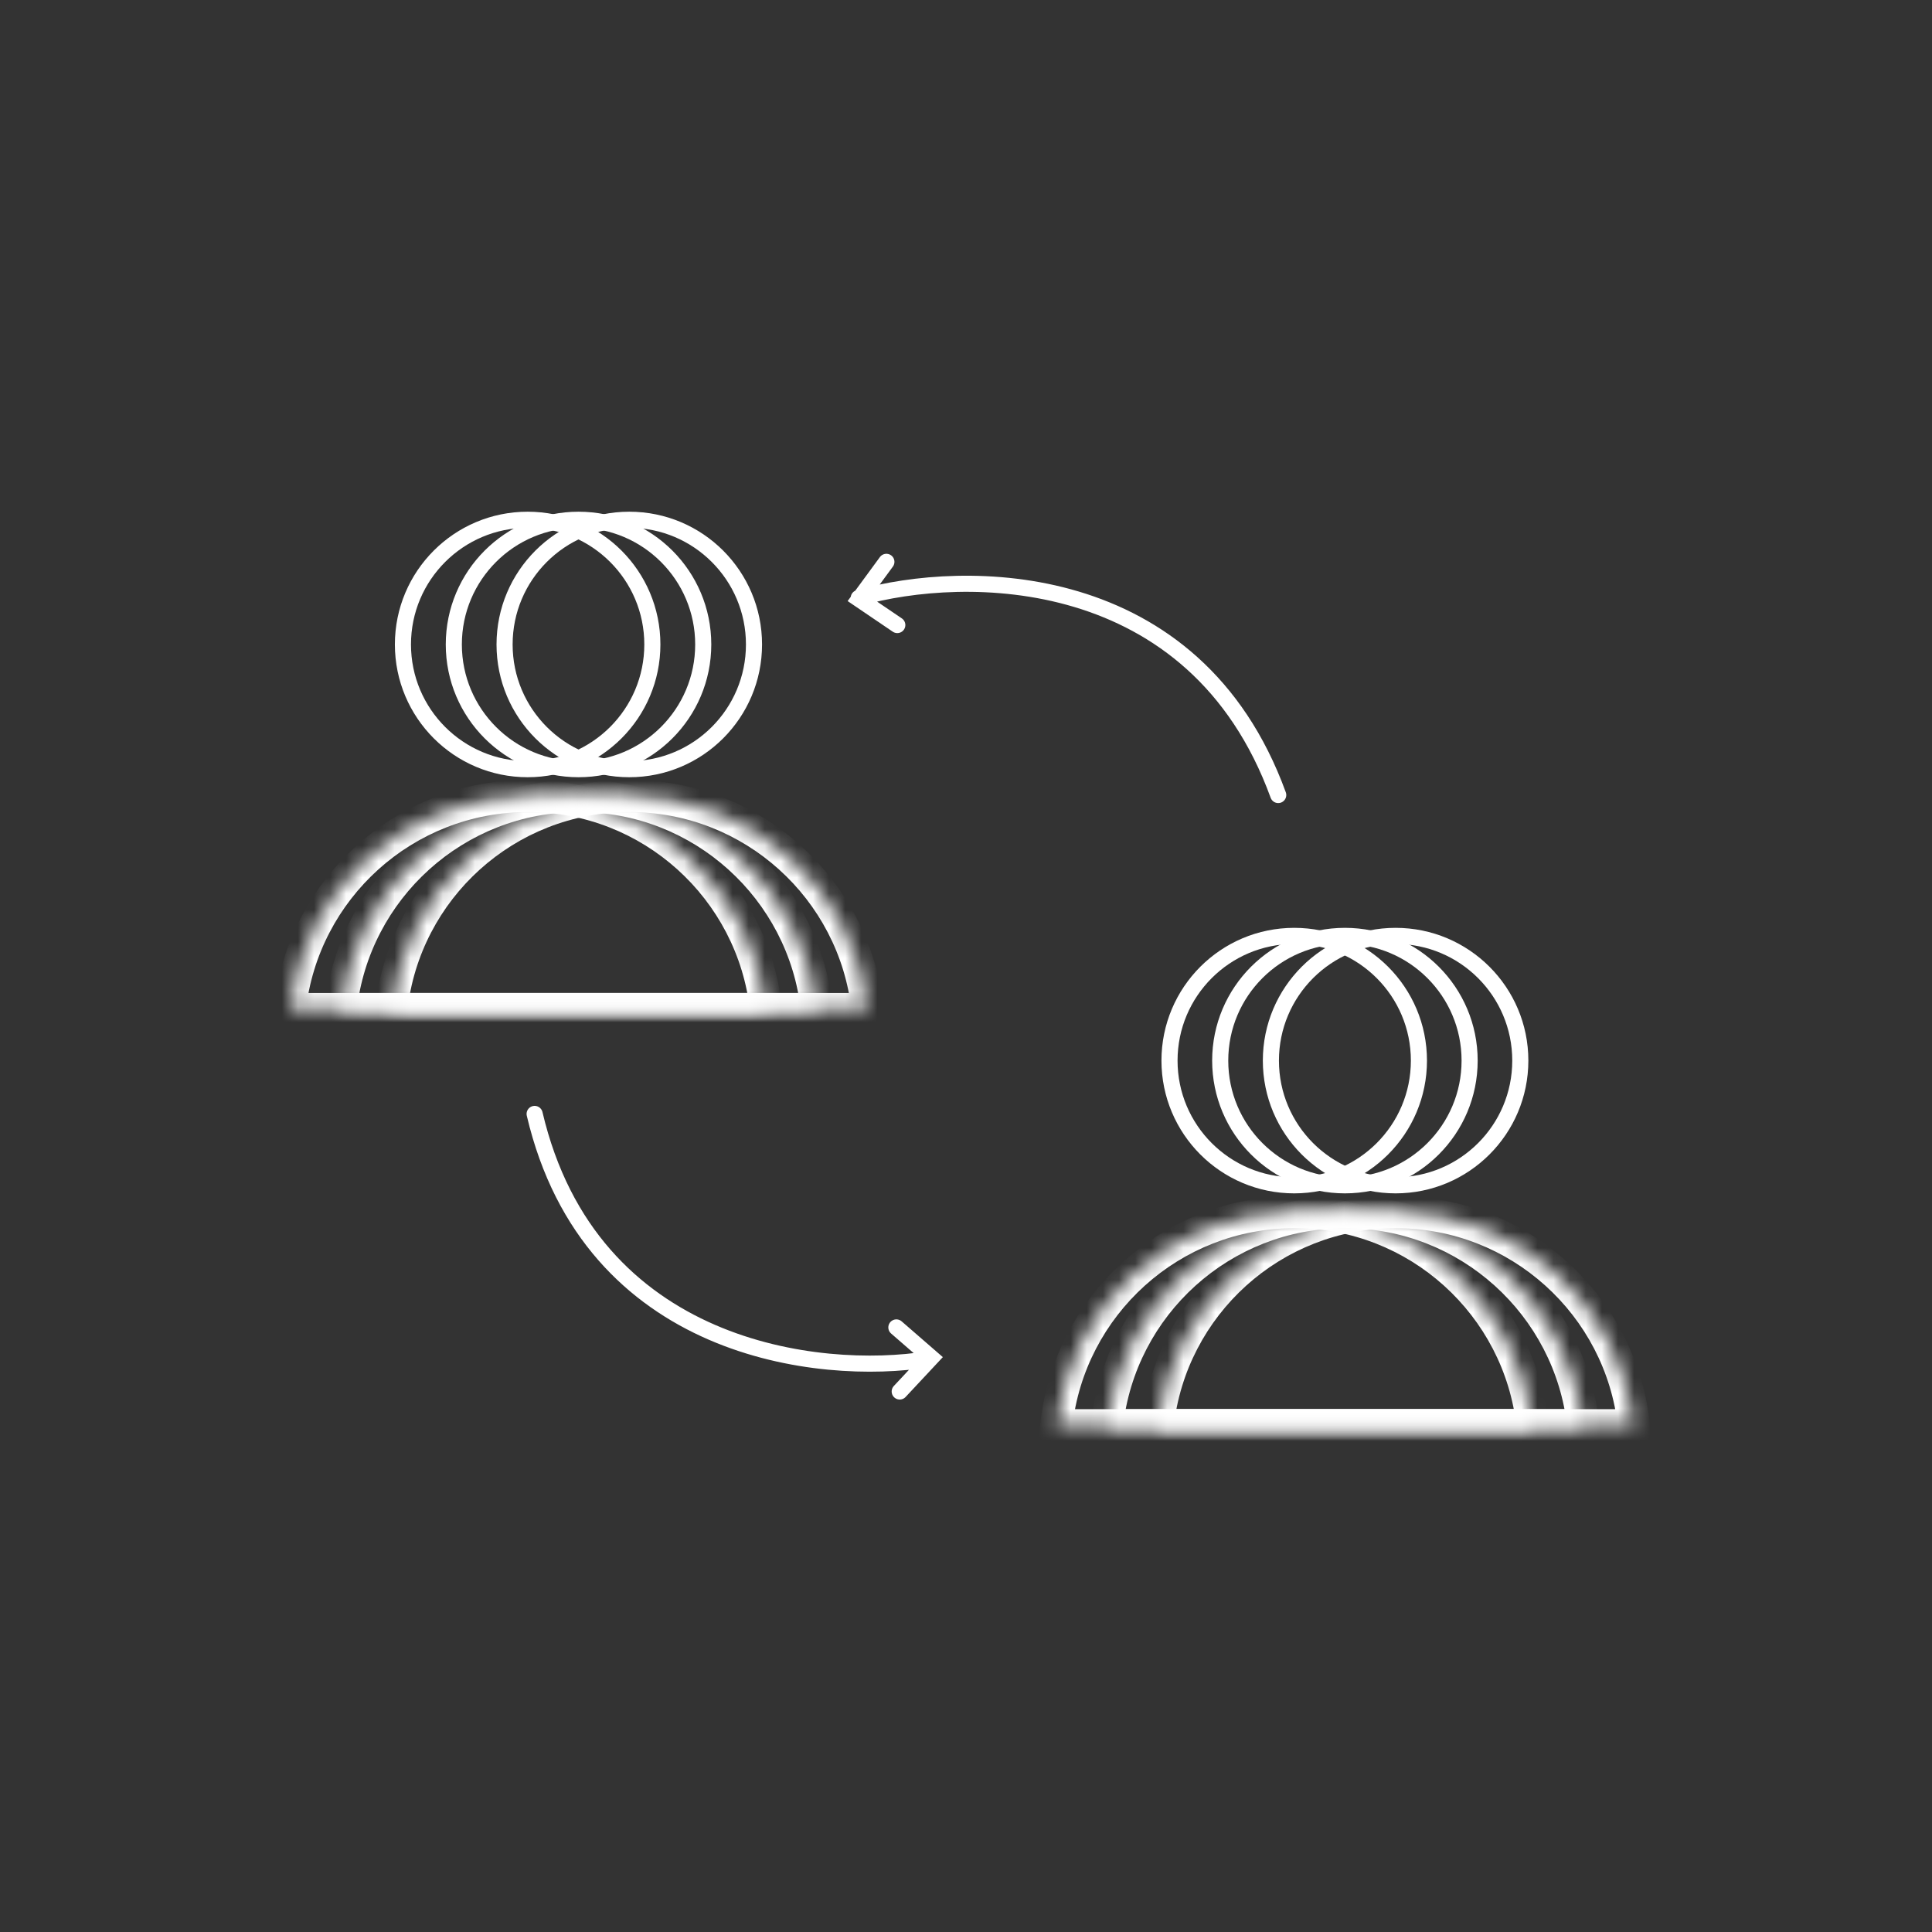 <svg xmlns="http://www.w3.org/2000/svg" width="120" height="120" fill="none" viewBox="0 0 120 120"><rect x="0" y="0" width="120" height="120" fill="#333333" stroke="none"/><mask id="a" fill="#fff"><path fill-rule="evenodd" d="M53.886 62.678H24.308c.815-7.447 7.126-13.24 14.789-13.24s13.974 5.793 14.79 13.24" clip-rule="evenodd" vector-effect="non-scaling-stroke"/></mask><mask id="b" fill="#fff"><path fill-rule="evenodd" d="M50.738 62.678H21.16c.815-7.447 7.125-13.24 14.789-13.24 7.663 0 13.973 5.793 14.789 13.24" clip-rule="evenodd" vector-effect="non-scaling-stroke"/></mask><mask id="c" fill="#fff"><path fill-rule="evenodd" d="M47.578 62.678H17.999c.816-7.447 7.126-13.24 14.79-13.24s13.973 5.793 14.789 13.24" clip-rule="evenodd" vector-effect="non-scaling-stroke"/></mask><mask id="d" fill="#fff"><path fill-rule="evenodd" d="M95.187 88.525H65.609c.815-7.446 7.125-13.24 14.789-13.24 7.663 0 13.973 5.794 14.789 13.24" clip-rule="evenodd" vector-effect="non-scaling-stroke"/></mask><mask id="e" fill="#fff"><path fill-rule="evenodd" d="M98.335 88.525H68.757c.816-7.446 7.126-13.24 14.79-13.24 7.663 0 13.973 5.794 14.788 13.24" clip-rule="evenodd" vector-effect="non-scaling-stroke"/></mask><mask id="f" fill="#fff"><path fill-rule="evenodd" d="M101.484 88.525H71.906c.815-7.446 7.125-13.24 14.789-13.24 7.663 0 13.973 5.794 14.789 13.24" clip-rule="evenodd" vector-effect="non-scaling-stroke"/></mask><circle cx="39.086" cy="40.029" r="7.746" stroke="#fff"/><path fill="#fff" d="m24.308 62.678-.994-.11-.122 1.11h1.116zm29.578 0v1h1.116l-.122-1.11zm-29.578 1h29.578v-2H24.308zm.994-.892c.76-6.944 6.647-12.349 13.795-12.349v-2c-8.18 0-14.913 6.184-15.783 14.132zm13.795-12.349c7.148 0 13.035 5.405 13.795 12.35l1.988-.218c-.87-7.948-7.604-14.132-15.783-14.132z" mask="url(#a)" vector-effect="non-scaling-stroke"/><circle cx="35.933" cy="40.029" r="7.746" stroke="#fff"/><path fill="#fff" d="m21.16 62.678-.995-.11-.121 1.11h1.116zm29.578 0v1h1.115l-.121-1.11zm-29.578 1h29.578v-2H21.16zm.994-.892c.76-6.944 6.647-12.349 13.795-12.349v-2c-8.18 0-14.913 6.184-15.784 14.132zm13.795-12.349c7.147 0 13.034 5.405 13.795 12.35l1.988-.218c-.87-7.948-7.604-14.132-15.783-14.132z" mask="url(#b)" vector-effect="non-scaling-stroke"/><circle cx="32.773" cy="40.029" r="7.746" stroke="#fff"/><path fill="#fff" d="m18 62.678-.995-.11-.121 1.11h1.115zm29.578 0v1h1.115l-.121-1.11zm-29.579 1h29.579v-2H17.999zm.994-.892c.76-6.944 6.648-12.349 13.795-12.349v-2c-8.179 0-14.912 6.184-15.783 14.132zm13.795-12.349c7.148 0 13.035 5.405 13.795 12.35l1.989-.218c-.87-7.948-7.604-14.132-15.784-14.132z" mask="url(#c)" vector-effect="non-scaling-stroke"/><circle cx="80.386" cy="65.876" r="7.746" stroke="#fff"/><path fill="#fff" d="m65.609 88.525-.994-.109-.122 1.11h1.116zm29.578 0v1h1.115l-.121-1.109zm-29.578 1h29.578v-2H65.609zm.994-.89c.76-6.946 6.647-12.35 13.795-12.35v-2c-8.18 0-14.913 6.184-15.783 14.131zm13.795-12.35c7.147 0 13.034 5.404 13.795 12.35l1.988-.219c-.87-7.948-7.604-14.131-15.783-14.131z" mask="url(#d)" vector-effect="non-scaling-stroke"/><circle cx="83.535" cy="65.876" r="7.746" stroke="#fff"/><path fill="#fff" d="m68.757 88.525-.994-.109-.121 1.11h1.115zm29.578 0v1h1.116l-.122-1.109zm-29.578 1h29.578v-2H68.757zm.994-.89c.76-6.946 6.647-12.35 13.795-12.35v-2c-8.179 0-14.913 6.184-15.783 14.131zm13.795-12.35c7.148 0 13.035 5.404 13.795 12.35l1.988-.219c-.87-7.948-7.604-14.131-15.783-14.131z" mask="url(#e)" vector-effect="non-scaling-stroke"/><circle cx="86.683" cy="65.876" r="7.746" stroke="#fff"/><path fill="#fff" d="m71.906 88.525-.995-.109-.121 1.11h1.116zm29.578 0v1h1.115l-.121-1.109zm-29.578 1h29.578v-2H71.906zm.994-.89c.76-6.946 6.647-12.35 13.795-12.35v-2c-8.18 0-14.913 6.184-15.783 14.131zm13.795-12.35c7.147 0 13.034 5.404 13.795 12.35l1.988-.219c-.871-7.948-7.604-14.131-15.783-14.131z" mask="url(#f)" vector-effect="non-scaling-stroke"/><path stroke="#fff" stroke-linecap="round" d="m55.055 34.897-1.697 2.314 2.375 1.612m-2.397-1.682c6.522-1.857 20.865-2.009 26.057 12.24m-23.51 37.047 1.959-2.097-2.167-1.882m1.954 1.98c-6.696 1.071-20.956-.478-24.422-15.241" vector-effect="non-scaling-stroke"/></svg>